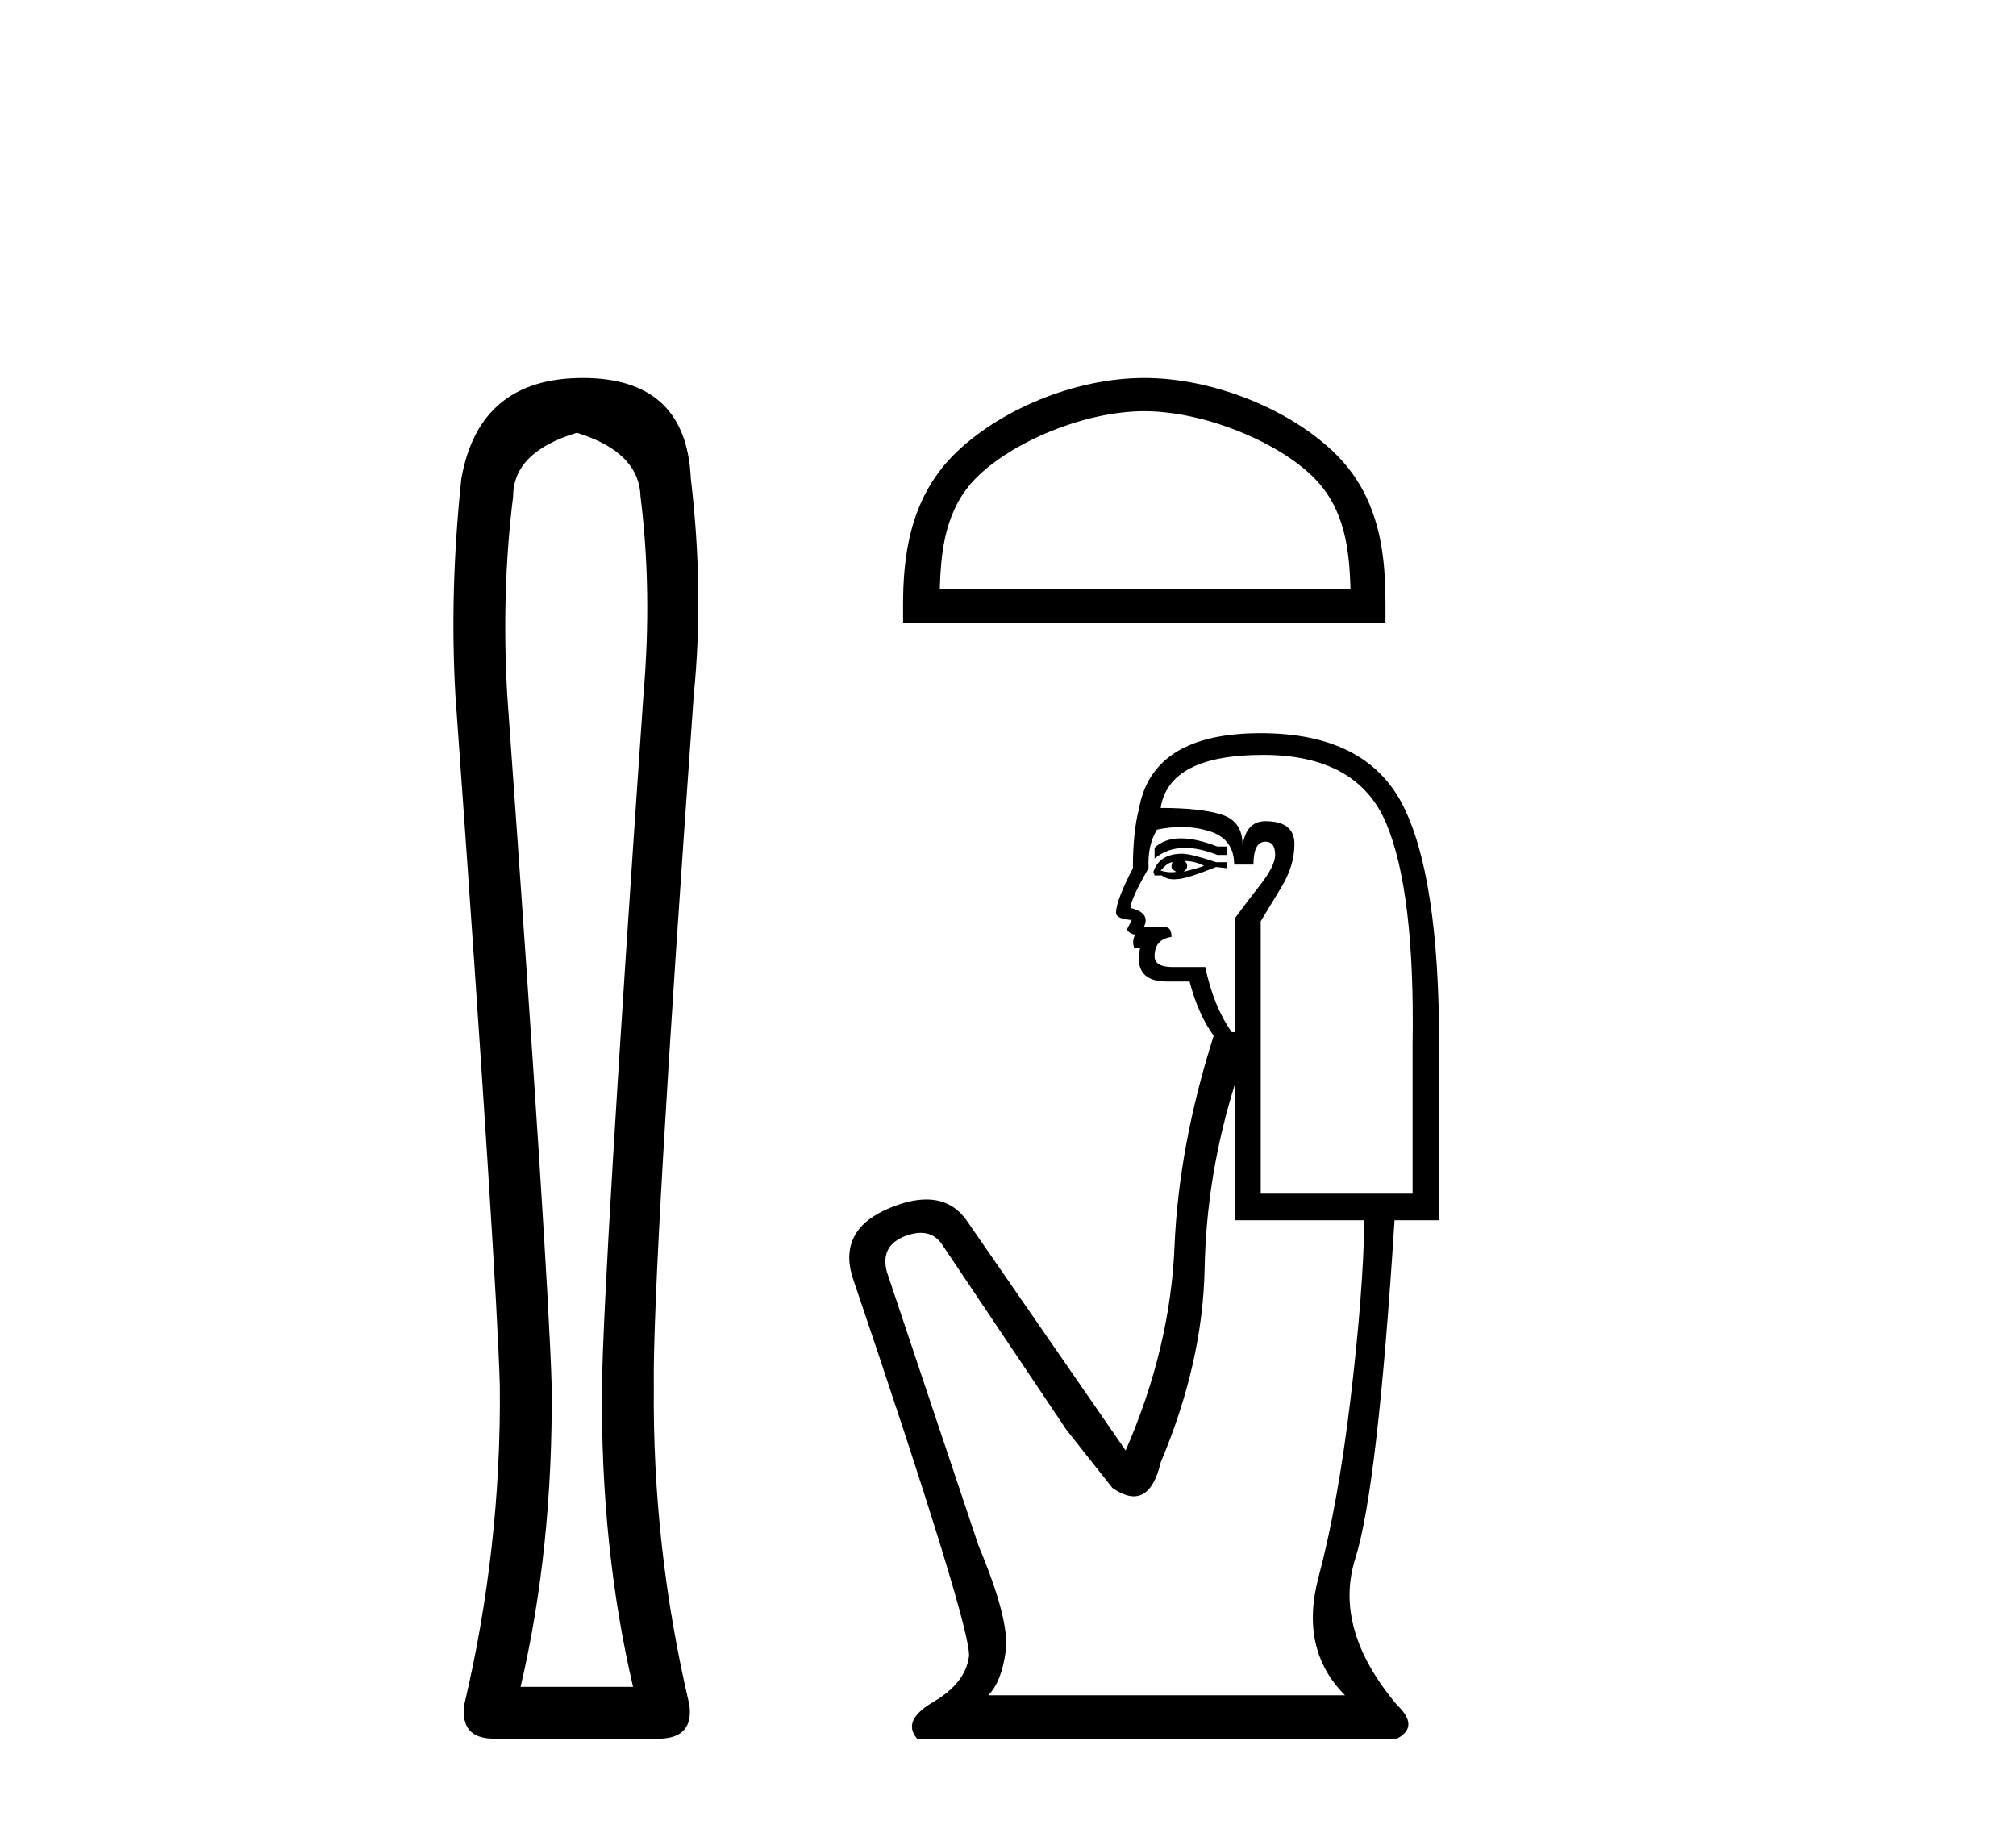 <?xml version='1.0' encoding='UTF-8' standalone='yes'?><svg xmlns='http://www.w3.org/2000/svg' xmlns:xlink='http://www.w3.org/1999/xlink' width='45.0' height='41.0' ><path d='M 12.876 9.66 Q 14.264 10.089 14.297 11.081 Q 14.561 13.196 14.363 15.509 Q 13.47 28.432 13.437 30.944 Q 13.404 34.546 14.131 37.653 L 11.62 37.653 Q 12.347 34.546 12.314 30.944 Q 12.248 28.432 11.322 15.509 Q 11.19 13.196 11.454 11.081 Q 11.454 10.089 12.876 9.66 ZM 13.008 8.437 Q 10.694 8.437 10.298 10.684 Q 10.033 13.196 10.165 15.509 Q 11.091 28.432 11.157 30.944 Q 11.19 34.546 10.364 38.049 Q 10.265 38.809 11.025 38.809 L 14.759 38.809 Q 15.486 38.776 15.387 38.049 Q 14.561 34.546 14.594 30.944 Q 14.561 28.432 15.486 15.509 Q 15.718 13.196 15.42 10.684 Q 15.321 8.437 13.008 8.437 Z' style='fill:#000000;stroke:none' /><path d='M 25.542 9.178 C 26.866 9.178 28.524 9.858 29.326 10.661 C 30.028 11.362 30.12 12.293 30.146 13.158 L 20.977 13.158 C 21.003 12.293 21.095 11.362 21.796 10.661 C 22.599 9.858 24.217 9.178 25.542 9.178 ZM 25.542 8.437 C 23.971 8.437 22.28 9.163 21.289 10.153 C 20.273 11.17 20.158 12.508 20.158 13.509 L 20.158 13.899 L 30.926 13.899 L 30.926 13.509 C 30.926 12.508 30.85 11.17 29.833 10.153 C 28.843 9.163 27.113 8.437 25.542 8.437 Z' style='fill:#000000;stroke:none' /><path d='M 26.362 18.713 Q 25.995 18.713 25.772 18.922 L 25.772 19.164 Q 26.054 18.926 26.451 18.926 Q 26.774 18.926 27.172 19.083 L 27.387 19.083 L 27.387 18.895 L 27.172 18.895 Q 26.704 18.713 26.362 18.713 ZM 26.445 19.218 Q 26.66 19.218 26.876 19.325 Q 26.741 19.379 26.418 19.46 Q 26.499 19.406 26.499 19.325 Q 26.499 19.272 26.445 19.218 ZM 26.176 19.245 Q 26.149 19.272 26.149 19.352 Q 26.149 19.406 26.257 19.46 Q 26.203 19.469 26.146 19.469 Q 26.032 19.469 25.907 19.433 Q 26.068 19.245 26.176 19.245 ZM 26.391 19.056 Q 25.88 19.056 25.745 19.46 L 25.772 19.541 L 25.934 19.541 Q 26.041 19.627 26.201 19.627 Q 26.241 19.627 26.284 19.621 Q 26.472 19.621 27.145 19.352 L 27.387 19.379 L 27.387 19.245 L 27.145 19.245 Q 26.58 19.056 26.391 19.056 ZM 26.367 18.46 Q 26.706 18.46 27.01 18.558 Q 27.548 18.733 27.548 19.298 L 27.979 19.298 Q 27.979 18.787 28.248 18.787 Q 28.463 18.787 28.463 19.083 Q 28.463 19.325 28.127 19.756 Q 27.791 20.187 27.575 20.483 L 27.575 23.039 L 27.495 23.039 Q 27.091 22.474 26.903 21.586 L 26.176 21.586 Q 25.772 21.586 25.772 21.344 Q 25.772 20.967 26.149 20.913 Q 26.149 20.698 26.015 20.698 L 25.53 20.698 Q 25.692 20.375 25.234 20.267 Q 25.234 20.079 25.638 19.379 Q 25.611 18.868 25.826 18.518 Q 26.107 18.46 26.367 18.46 ZM 28.194 16.85 Q 30.293 16.85 30.939 18.37 Q 31.585 19.891 31.531 23.308 L 31.531 26.645 L 28.141 26.645 L 28.141 20.563 Q 28.302 20.294 28.598 19.81 Q 28.894 19.325 28.894 18.841 Q 28.894 18.33 28.248 18.33 Q 27.818 18.33 27.737 18.868 Q 27.737 18.33 27.266 18.182 Q 26.795 18.034 25.907 18.034 Q 26.095 16.85 28.194 16.85 ZM 27.575 24.169 L 27.575 27.237 L 30.455 27.237 Q 30.428 28.879 30.145 31.234 Q 29.863 33.588 29.432 35.203 Q 29.002 36.818 30.024 37.841 L 22.059 37.841 Q 22.355 37.544 22.449 36.858 Q 22.543 36.172 21.843 34.503 L 19.798 28.395 Q 19.636 27.803 20.215 27.587 Q 20.4 27.518 20.554 27.518 Q 20.88 27.518 21.063 27.829 L 23.808 31.92 L 24.83 33.212 Q 25.1 33.4 25.309 33.4 Q 25.727 33.4 25.907 32.647 Q 26.849 30.413 26.889 28.314 Q 26.929 26.215 27.575 24.169 ZM 28.141 16.365 Q 25.718 16.365 25.422 18.061 Q 25.288 18.572 25.288 19.379 Q 24.911 20.106 24.911 20.375 Q 24.911 20.51 25.261 20.536 L 25.153 20.752 Q 25.234 20.859 25.342 20.859 Q 25.261 20.994 25.315 21.155 L 25.449 21.155 Q 25.288 21.909 26.041 21.909 L 26.553 21.909 Q 26.741 22.636 27.091 23.12 Q 26.311 25.569 26.216 27.829 Q 26.122 30.09 25.126 32.377 L 21.574 27.237 Q 21.243 26.774 20.677 26.774 Q 20.324 26.774 19.879 26.955 Q 18.721 27.426 19.018 28.475 Q 21.709 36.414 21.628 36.979 Q 21.547 37.571 20.834 37.989 Q 20.121 38.406 20.471 38.809 L 31.182 38.809 Q 31.693 38.54 31.182 38.056 Q 29.755 36.36 30.253 34.786 Q 30.751 33.212 31.128 27.237 L 32.123 27.237 L 32.123 23.308 Q 32.123 19.541 31.303 17.953 Q 30.482 16.365 28.141 16.365 Z' style='fill:#000000;stroke:none' /></svg>